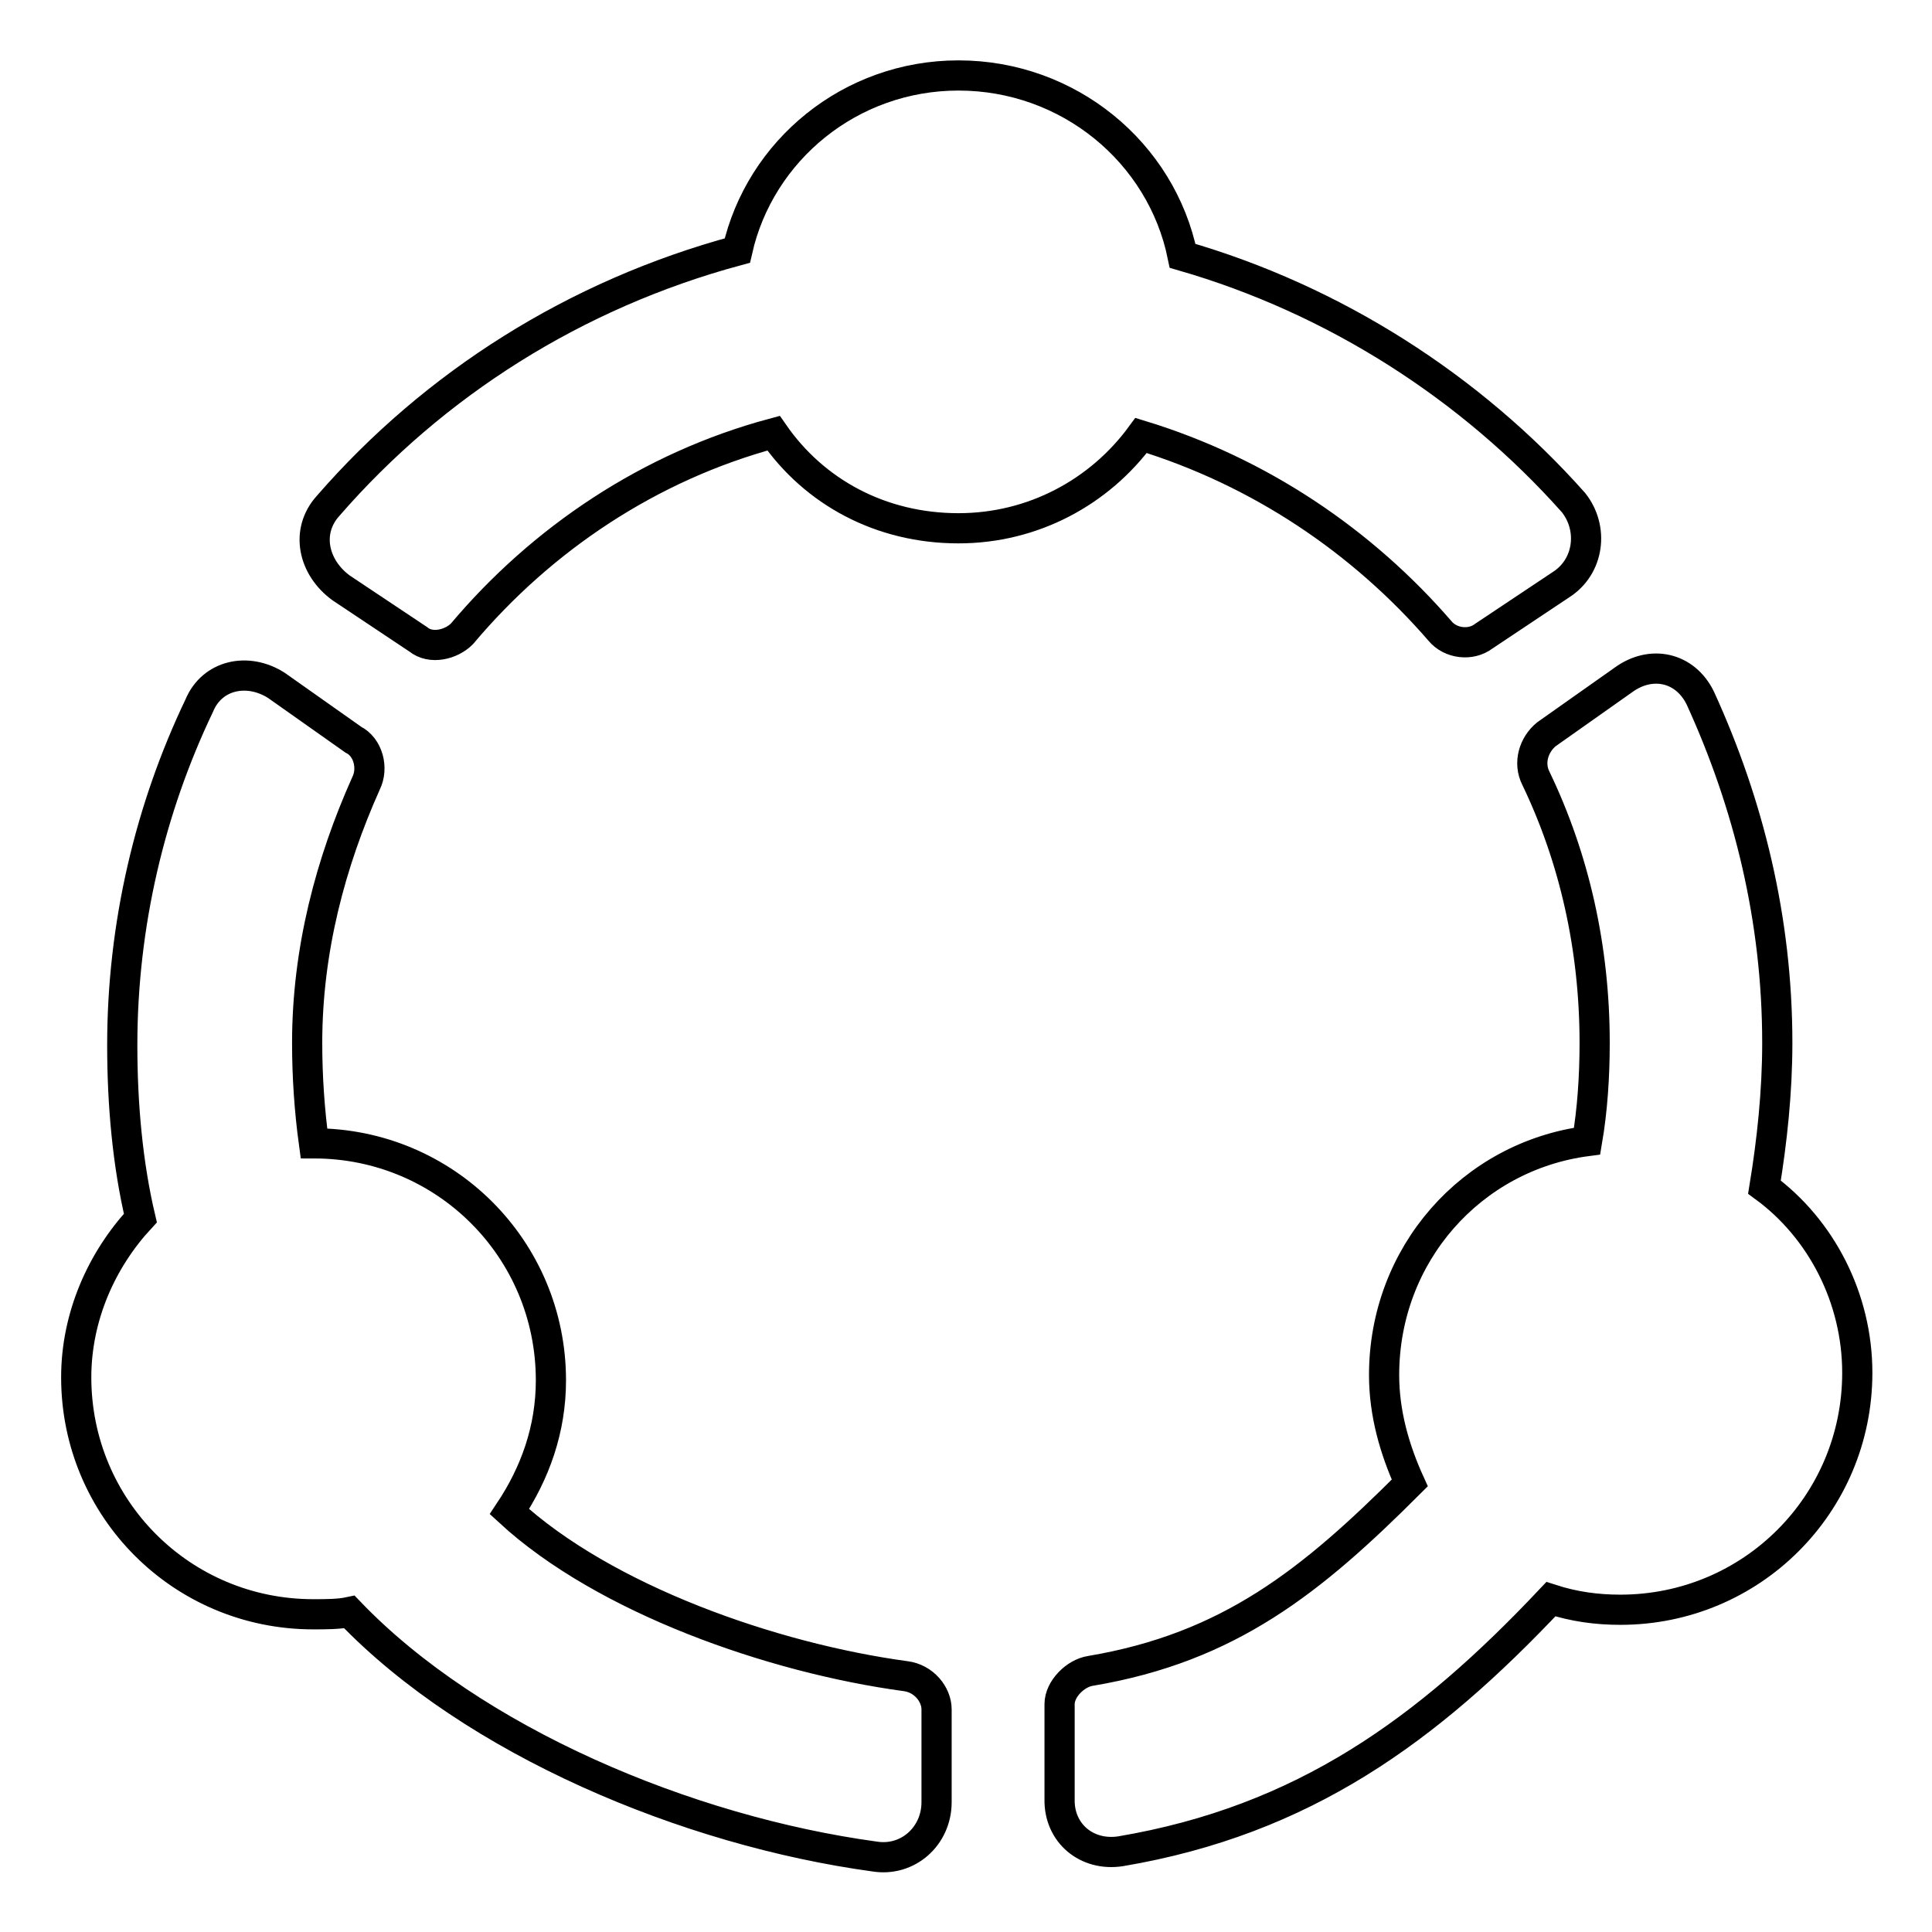 <?xml version="1.0" encoding="utf-8"?>
<!-- Svg Vector Icons : http://www.onlinewebfonts.com/icon -->
<!DOCTYPE svg PUBLIC "-//W3C//DTD SVG 1.1//EN" "http://www.w3.org/Graphics/SVG/1.1/DTD/svg11.dtd">
<svg version="1.1" xmlns="http://www.w3.org/2000/svg" xmlns:xlink="http://www.w3.org/1999/xlink" x="0px" y="0px" viewBox="0 0 256 256" enable-background="new 0 0 256 256" xml:space="preserve">
<g> <path stroke-width="4" fill-opacity="0" stroke="#000000"  d="M148.5,245.3c24.2-4.1,40.6-16,57-33.4c3.1,1,6.1,1.4,9.2,1.4c17.4,0,31.4-14,31.4-31.4 c0-9.9-4.8-19.1-12.3-24.6c1-6.1,1.7-12.6,1.7-19.1c0-16.4-3.8-31.7-10.2-45.7c-2-4.1-6.5-5.1-10.2-2.4l-10.2,7.2 c-1.7,1.4-2.4,3.8-1.4,5.8c5.1,10.6,7.8,22.5,7.8,35.1c0,4.4-0.3,8.9-1,13c-15.3,2-26.9,15-26.9,31c0,5.1,1.4,9.9,3.4,14.3 c-13,13-23.9,21.8-42.3,24.9c-2,0.3-4.1,2.4-4.1,4.4v12.6C140.3,242.9,144,246,148.5,245.3L148.5,245.3z M151.2,57.7 c15.7,4.8,29.3,14,39.6,25.9c1.4,1.7,4.1,2,5.8,0.7l10.2-6.8c3.8-2.4,4.4-7.5,1.7-10.9c-13.6-15.3-31.7-26.9-51.8-32.7 C153.9,20.2,141.6,10,127,10c-14.3,0-26.3,9.9-29.3,23.2c-21.5,5.8-40.2,17.7-54.2,33.8c-3.1,3.4-2,8.2,1.7,10.9l10.2,6.8 c1.7,1.4,4.4,0.7,5.8-0.7c10.6-12.6,24.9-22.2,41.3-26.6C107.9,65.2,116.7,70,127,70C136.9,70,145.7,65.2,151.2,57.7L151.2,57.7z  M40.7,138.2c0-12.3,3.1-23.9,7.8-34.4c1-2,0.3-4.8-1.7-5.8l-10.2-7.2c-3.8-2.4-8.5-1.4-10.2,2.7c-6.5,13.6-10.2,29-10.2,45 c0,7.8,0.7,15.7,2.4,22.9c-5.1,5.5-8.5,13-8.5,21.1c0,17.4,14,31.4,31.4,31.4c1.7,0,3.4,0,4.8-0.3c16.4,17.1,44.7,29,69.6,32.4 c4.4,0.7,8.2-2.7,8.2-7.2v-12.3c0-2-1.7-4.1-4.1-4.4c-17.7-2.4-39.9-10.2-52.5-21.8c3.4-5.1,5.5-10.9,5.5-17.4 c0-17.4-14-31.4-31.4-31.4l0,0C41,147.1,40.7,142.6,40.7,138.2L40.7,138.2z"/></g>
</svg>